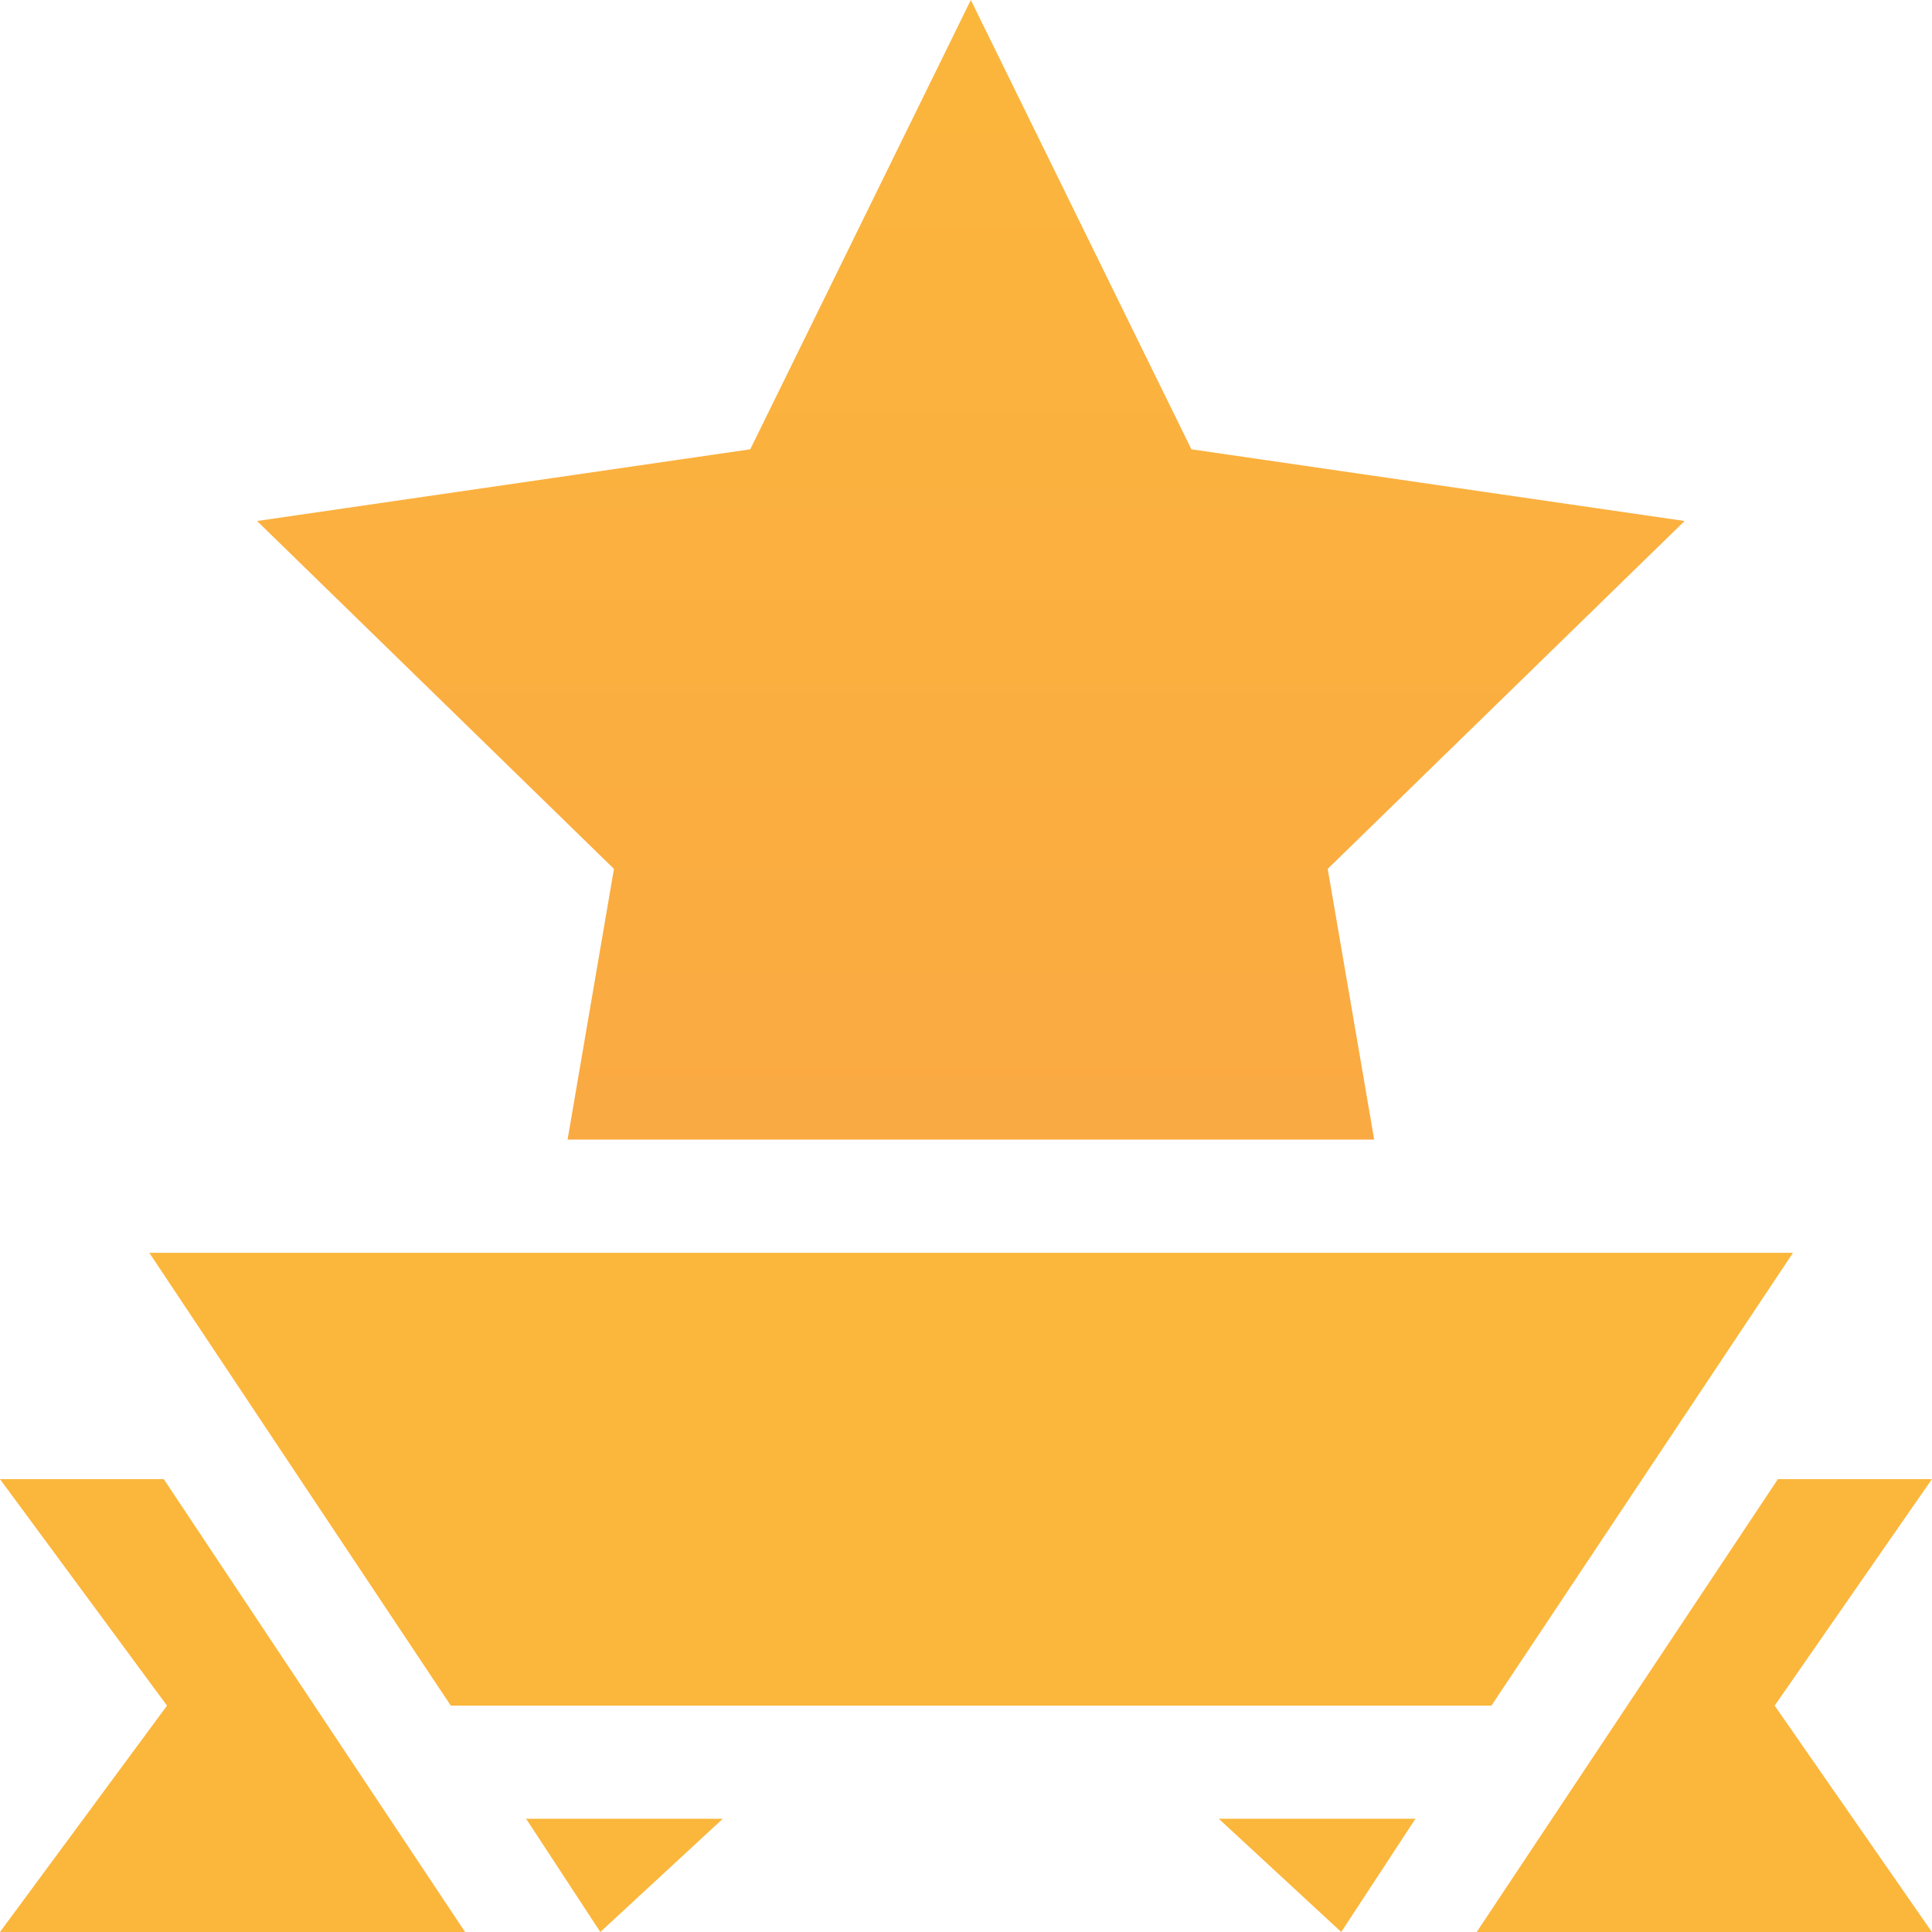 <svg width="18" height="18" viewBox="0 0 18 18" fill="none" xmlns="http://www.w3.org/2000/svg">
<path d="M0 13.781L1.556 15.891L0 18H4.333L1.526 13.781H0Z" fill="url(#paint0_linear)"/>
<path d="M17.999 13.781H16.564L13.758 18H17.999L16.534 15.891L17.999 13.781Z" fill="url(#paint1_linear)"/>
<path d="M13.895 15.891L16.705 11.672H1.391L4.2 15.891H13.895Z" fill="url(#paint2_linear)"/>
<path d="M5.593 18L4.909 16.956L4.898 16.945H6.734L5.593 18Z" fill="url(#paint3_linear)"/>
<path d="M12.496 18L13.18 16.956L13.191 16.945H11.355L12.496 18Z" fill="url(#paint4_linear)"/>
<path d="M5.288 10.617H12.803L12.37 8.095L15.695 4.854L11.1 4.186L9.045 0L6.99 4.186L2.395 4.854L5.72 8.095L5.288 10.617Z" fill="url(#paint5_linear)"/>
<defs>
<linearGradient id="paint0_linear" x1="2.166" y1="13.781" x2="2.166" y2="18" gradientUnits="SpaceOnUse">
<stop stop-color="#FBB63C"/>
<stop offset="1" stop-color="#F4337A"/>
</linearGradient>
<linearGradient id="paint1_linear" x1="15.879" y1="13.781" x2="15.879" y2="18" gradientUnits="SpaceOnUse">
<stop stop-color="#FBB63C"/>
<stop offset="1" stop-color="#F4337A"/>
</linearGradient>
<linearGradient id="paint2_linear" x1="9.048" y1="11.672" x2="9.048" y2="15.891" gradientUnits="SpaceOnUse">
<stop stop-color="#FBB63C"/>
<stop offset="1" stop-color="#F4337A"/>
</linearGradient>
<linearGradient id="paint3_linear" x1="5.816" y1="16.945" x2="5.816" y2="18" gradientUnits="SpaceOnUse">
<stop stop-color="#FBB63C"/>
<stop offset="1" stop-color="#F4337A"/>
</linearGradient>
<linearGradient id="paint4_linear" x1="12.273" y1="16.945" x2="12.273" y2="18" gradientUnits="SpaceOnUse">
<stop stop-color="#FBB63C"/>
<stop offset="1" stop-color="#F4337A"/>
</linearGradient>
<linearGradient id="paint5_linear" x1="9.045" y1="0" x2="9.045" y2="10.617" gradientUnits="SpaceOnUse">
<stop stop-color="#FBB63C"/>
<stop offset="1" stop-color="#F4337A"/>
</linearGradient>
</defs>
</svg>
